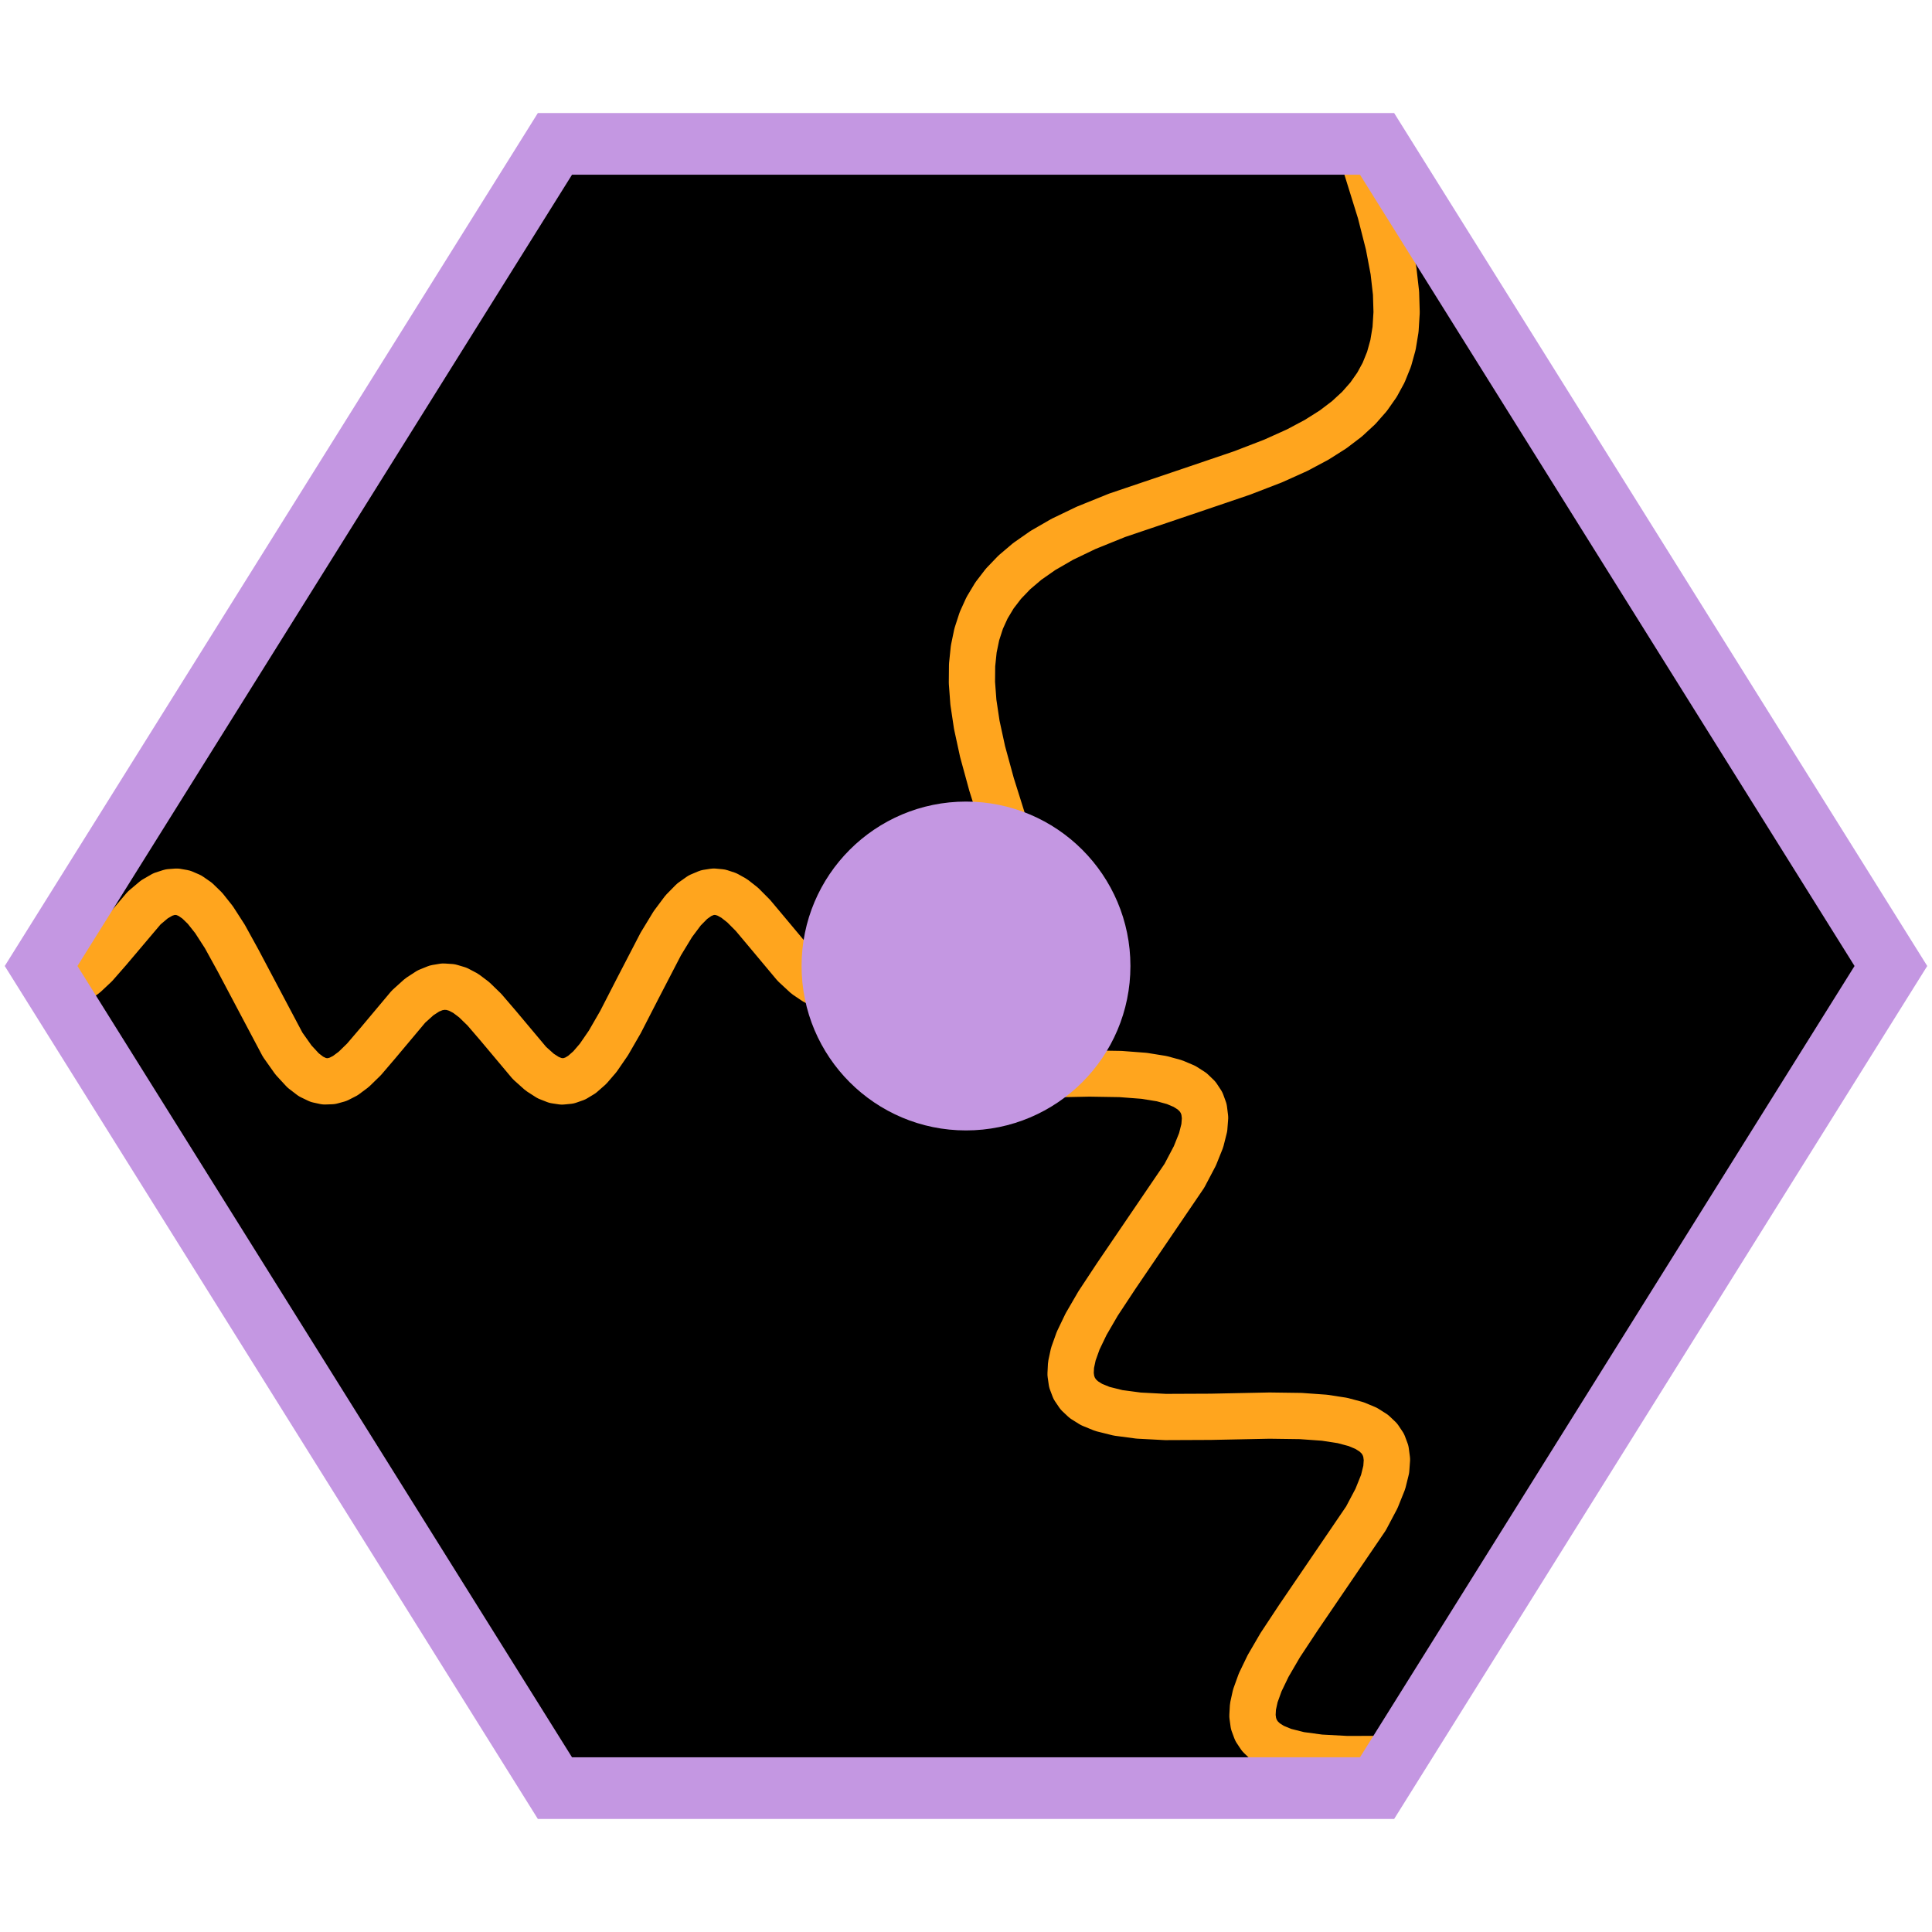 <svg xmlns:xlink="http://www.w3.org/1999/xlink" xmlns="http://www.w3.org/2000/svg" viewBox="0 0 94 94">
<defs>
    <path id="s1" stroke="#FFA51E" paint-order="fill stroke markers" d=" M 74.219 200.118 L 82.227 192.313 L 86.328 188.714 L 89.746 186.07 L 92.773 184.065 L 95.508 182.567 L 98.047 181.466 L 100.488 180.689 L 102.832 180.213 L 105.176 180.008 L 107.422 180.07 L 109.766 180.401 L 112.109 181.002 L 114.551 181.904 L 117.09 183.128 L 119.824 184.75 L 122.754 186.802 L 126.074 189.466 L 130.078 193.058 L 135.547 198.381 L 145.41 208.011 L 149.512 211.575 L 152.93 214.18 L 155.957 216.145 L 158.691 217.603 L 161.23 218.663 L 163.672 219.4 L 166.016 219.835 L 168.359 219.999 L 170.605 219.898 L 172.949 219.526 L 175.293 218.885 L 177.734 217.943 L 180.273 216.68 L 183.008 215.02 L 186.035 212.857 L 189.453 210.065 L 193.555 206.334 L 199.609 200.391 " stroke-linecap="round" stroke-linejoin="round" stroke-miterlimit="10"/>
    <path id="s2" stroke="#FFA51e" paint-order="fill stroke markers" d=" M 75.781 197.12 L 79.102 190.826 L 81.348 187.098 L 83.301 184.378 L 85.059 182.435 L 86.523 181.227 L 87.793 180.505 L 88.965 180.116 L 90.137 180.001 L 91.309 180.16 L 92.48 180.591 L 93.75 181.358 L 95.117 182.519 L 96.68 184.244 L 98.438 186.641 L 100.488 189.952 L 103.027 194.617 L 112.109 211.875 L 114.16 214.903 L 116.016 217.108 L 117.578 218.512 L 118.945 219.371 L 120.215 219.845 L 121.387 219.999 L 122.559 219.879 L 123.73 219.487 L 125 218.76 L 126.367 217.64 L 127.93 215.959 L 129.688 213.604 L 131.738 210.334 L 134.18 205.888 L 138.477 197.391 L 141.895 190.895 L 144.141 187.158 L 146.094 184.426 L 147.852 182.472 L 149.316 181.254 L 150.586 180.522 L 151.758 180.125 L 152.93 180 L 154.102 180.15 L 155.273 180.572 L 156.543 181.33 L 157.91 182.481 L 159.473 184.196 L 161.23 186.583 L 163.281 189.884 L 165.82 194.543 L 175 211.969 L 177.051 214.982 L 178.809 217.068 L 180.371 218.482 L 181.738 219.351 L 183.008 219.835 L 184.18 219.999 L 185.352 219.888 L 186.523 219.504 L 187.793 218.787 L 189.16 217.677 L 190.625 216.122 L 192.383 213.803 L 194.434 210.567 L 196.875 206.149 L 200.879 198.244 " stroke-linecap="round" stroke-linejoin="round" stroke-miterlimit="10"/>
    <path id="s3" stroke="#ffa51e" paint-order="fill stroke markers" d=" M 75 199.956 L 76.172 199.665 L 77.441 199.055 L 78.809 198.082 L 80.469 196.526 L 82.617 194.073 L 88.379 187.262 L 90.039 185.862 L 91.406 185.068 L 92.578 184.689 L 93.652 184.609 L 94.727 184.797 L 95.801 185.258 L 96.973 186.07 L 98.242 187.303 L 99.707 189.148 L 101.465 191.876 L 103.613 195.779 L 110.84 209.428 L 112.598 211.913 L 114.16 213.606 L 115.43 214.581 L 116.602 215.146 L 117.676 215.379 L 118.75 215.342 L 119.824 215.047 L 120.996 214.451 L 122.363 213.434 L 124.023 211.819 L 126.27 209.191 L 131.25 203.254 L 133.008 201.669 L 134.473 200.716 L 135.742 200.202 L 136.914 200.006 L 138.086 200.084 L 139.258 200.433 L 140.527 201.102 L 141.895 202.132 L 143.555 203.743 L 145.801 206.359 L 150.879 212.41 L 152.539 213.894 L 153.906 214.773 L 155.078 215.233 L 156.152 215.394 L 157.227 215.29 L 158.301 214.914 L 159.375 214.265 L 160.645 213.153 L 162.012 211.565 L 163.672 209.151 L 165.625 205.768 L 168.457 200.254 L 172.168 193.097 L 174.121 189.884 L 175.781 187.661 L 177.246 186.169 L 178.516 185.269 L 179.688 184.774 L 180.762 184.606 L 181.836 184.705 L 182.91 185.059 L 184.082 185.713 L 185.449 186.788 L 187.109 188.457 L 189.551 191.368 L 193.848 196.505 L 195.703 198.224 L 197.168 199.211 L 198.438 199.757 L 199.609 199.985 L 200.781 199.939 " stroke-linecap="round" stroke-linejoin="round" stroke-miterlimit="10"/>
</defs>
<title>signal_Processor</title>
        <polygon points="27,7 67,7 92,47 67,87 27,87 2,47" />

        <g transform="rotate(117, 47,47)">
            <g transform="scale(0.3)">
                <use xlink:href="#s1" x="-65" y="-40" stroke-width="7.5"/>
            </g>
        </g>
        <g transform="rotate(242, 47,47)">
            <g transform="scale(0.3)">
                <use xlink:href="#s2" x="-65" y="-40" stroke-width="7.5"/>
            </g>
        </g>
        <g transform="scale(0.3)">
            <use xlink:href="#s3" x="-65" y="-40" stroke-width="7.5"/>
        </g>
        <!-- <line x1="2.5" x2="47" y1="47" y2="47" stroke-width="2.5" stroke="#FFa51E"/> -->
        <!-- <line x1="47" x2="67" y1="47" y2="86.5" stroke-width="2.5" stroke="#FFa51E"/> -->
        <!-- <line x1="47" x2="67" y1="47" y2="7.5" stroke-width="2.5" stroke="#FFa51E"/> -->

        <circle cx="47" cy="47" r="8" stroke="none" fill="#c497e2"/>
        <polygon points="27,7 67,7 92,47 67,87 27,87 2,47" stroke="#c497e2" stroke-width="3" fill="none"/>
</svg>
